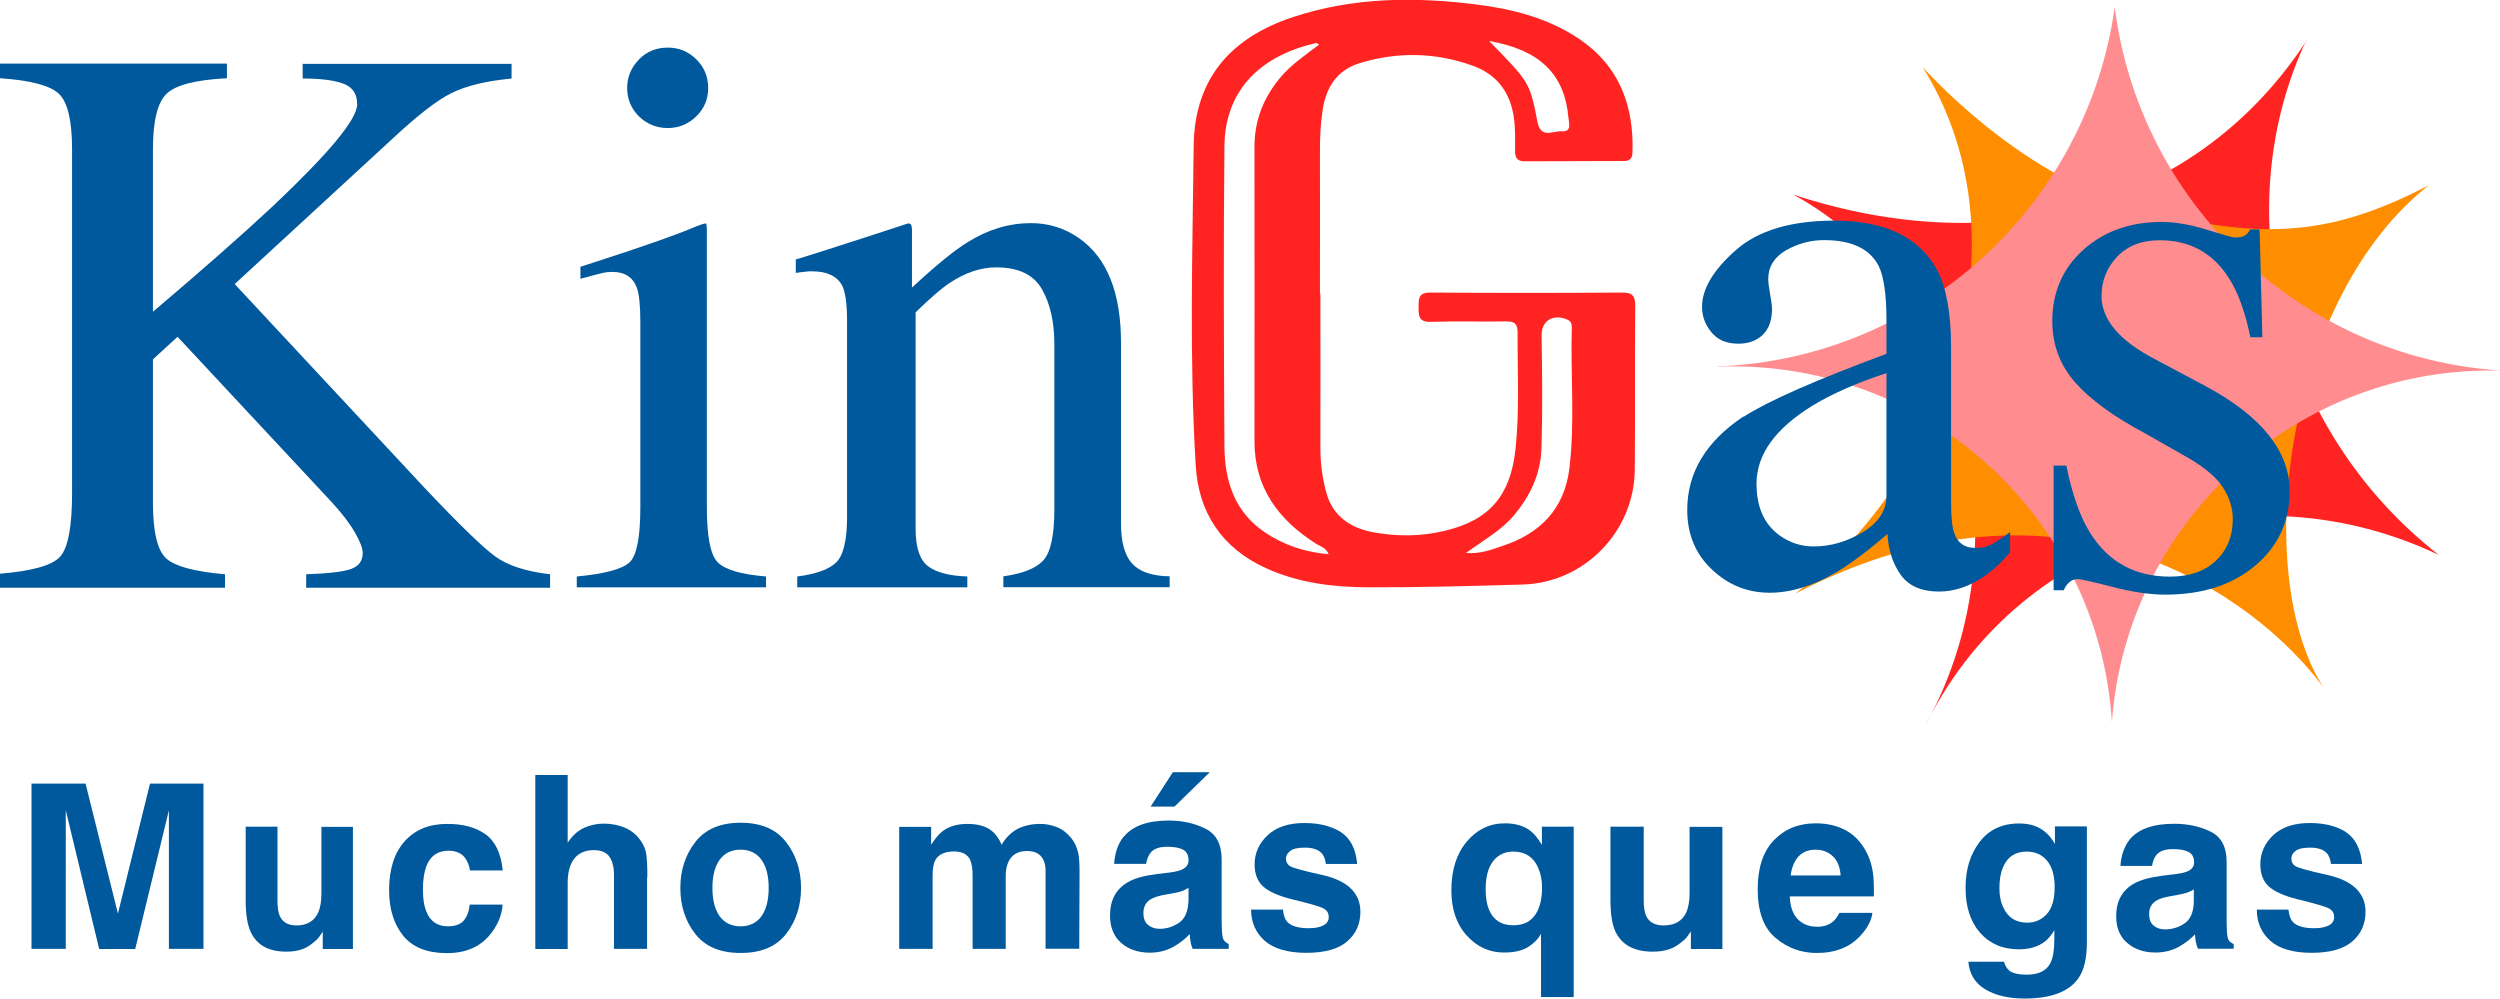 <svg xmlns="http://www.w3.org/2000/svg" id="Capa_2" data-name="Capa 2" viewBox="0 0 170.65 68.18"><defs><style>      .cls-1 {        fill: #ff8d00;      }      .cls-2 {        fill: #ff2421;      }      .cls-3 {        fill: #00599d;      }      .cls-4 {        fill: #ff8d8f;      }    </style></defs><g id="home"><g><path class="cls-2" d="M131.52,49.33c7.17-13.07,2.04-30.07-9.12-36.05,14.11,4.66,27.74.83,35.14-10.65-.11.18-.23.36-.31.55-5.11,11.42-1.77,26.09,9.24,34.7-12.68-6.04-27.82-1.53-34.46,10.54-.17.3-.32.6-.48.91h-.01Z"></path><path class="cls-1" d="M122.54,40.53c11.44-9.14,15.61-24.92,8.7-35.95-.04-.07,6.29,7.25,14.44,9.55,9.08,2.56,13.85,1.74,20.11-1.48-9.63,7.53-12.27,26.16-7.22,34.24-4.58-6.21-17.78-15.84-36.02-6.37Z"></path><path class="cls-4" d="M117.25,25.01c13.89-.53,25.24-11.02,27.1-24.53,1.69,13.39,12.69,23.89,26.3,24.81-.21,0-.42,0-.63,0-13.67,0-24.88,10.58-25.86,24-.85-13.55-12.11-24.28-25.88-24.28-.34,0-.68,0-1.02.02h0Z"></path><path class="cls-3" d="M0,39.16c2.21-.18,3.59-.57,4.12-1.18.53-.61.8-2.06.8-4.35V10.2c0-1.96-.3-3.22-.89-3.79-.59-.57-1.94-.93-4.03-1.07v-1h15.49v1c-2.13.11-3.5.46-4.12,1.06-.62.6-.93,1.86-.93,3.8v11.08c3.35-2.84,6.09-5.25,8.22-7.24,3.81-3.6,5.72-5.9,5.72-6.92,0-.72-.32-1.19-.97-1.42-.65-.23-1.56-.34-2.75-.34v-1h14.26v1c-1.74.17-3.11.5-4.11,1-1,.49-2.39,1.58-4.17,3.25l-10.62,9.78,12.96,13.91c2.36,2.5,3.97,4.06,4.82,4.68.85.62,2.1,1.03,3.75,1.22v.92h-16.65v-.92c1.51-.05,2.53-.17,3.06-.36s.8-.55.8-1.1c0-.3-.17-.76-.52-1.37-.35-.62-.89-1.33-1.64-2.14l-10.48-11.24-1.68,1.54v9.78c0,2.01.31,3.28.92,3.82.61.54,1.94.89,4,1.07v.92H0v-.92Z"></path><path class="cls-3" d="M39.38,39.35c1.9-.18,3.09-.5,3.59-.96.5-.47.74-1.73.74-3.79v-12.59c0-1.14-.08-1.93-.24-2.37-.27-.72-.82-1.08-1.67-1.08-.2,0-.39.02-.57.05-.19.04-.72.18-1.61.42v-.82l1.14-.37c3.1-1,5.26-1.76,6.48-2.27.5-.21.81-.32.96-.32.04.12.05.26.05.4v18.95c0,2.01.24,3.26.73,3.77.49.51,1.59.84,3.31.98v.74h-12.92v-.74ZM43.61,4.06c.53-.54,1.19-.81,1.97-.81s1.41.27,1.95.8c.54.53.81,1.19.81,1.96s-.27,1.4-.81,1.93c-.54.53-1.19.8-1.95.8s-1.43-.27-1.97-.8c-.53-.53-.8-1.18-.8-1.93s.27-1.4.8-1.94Z"></path><path class="cls-3" d="M54.42,39.35c1.26-.16,2.14-.47,2.64-.94.5-.47.76-1.51.76-3.13v-13.4c0-1.12-.11-1.9-.32-2.36-.34-.66-1.03-1-2.07-1-.16,0-.32,0-.49.03-.17.02-.38.04-.62.08v-.92c.73-.21,2.44-.76,5.16-1.64l2.5-.82c.12,0,.2.04.23.13.03.09.04.21.04.37v3.88c1.63-1.51,2.9-2.55,3.82-3.11,1.38-.86,2.81-1.29,4.3-1.29,1.2,0,2.3.34,3.29,1.03,1.91,1.34,2.86,3.72,2.86,7.15v12.32c0,1.27.25,2.18.76,2.74.51.56,1.36.85,2.56.87v.74h-11.35v-.74c1.29-.18,2.2-.53,2.71-1.07.51-.54.77-1.7.77-3.5v-11.27c0-1.51-.28-2.77-.85-3.76-.56-.99-1.6-1.49-3.12-1.49-1.04,0-2.1.35-3.17,1.06-.6.4-1.37,1.07-2.33,2.01v14.78c0,1.27.28,2.12.85,2.55.57.43,1.46.66,2.68.7v.74h-11.61v-.74Z"></path><path class="cls-2" d="M90.13,20.05c0,3.52.01,7.03,0,10.55,0,1.05.14,2.08.42,3.08.43,1.54,1.63,2.35,3.12,2.64,1.63.31,3.3.31,4.92-.08,3.11-.73,4.52-2.43,4.86-5.6.28-2.65.13-5.31.14-7.97,0-.56-.22-.74-.77-.73-1.71.03-3.43-.03-5.14.03-.85.03-.85-.42-.85-1.03,0-.57.01-.97.8-.97,4.37.03,8.75.03,13.12,0,.7,0,.87.25.87.9-.03,3.73,0,7.46-.03,11.19-.03,4.21-3.43,7.72-7.64,7.84-3.48.1-6.97.2-10.45.19-2.42,0-4.82-.28-7.07-1.3-3.02-1.37-4.62-3.79-4.81-7.01-.44-7.27-.22-14.55-.14-21.82.05-4.41,2.35-7.35,6.83-8.81,4.08-1.34,8.27-1.38,12.5-.84,2.46.31,4.79.91,6.88,2.28,2.92,1.91,3.86,4.76,3.74,7.87-.02.41-.24.53-.59.53-2.26,0-4.52.02-6.79.02-.46,0-.63-.22-.63-.69,0-.82.03-1.64-.11-2.47-.29-1.66-1.21-2.8-2.77-3.36-2.54-.92-5.14-.97-7.73-.18-1.54.47-2.28,1.63-2.52,3.17-.15.94-.19,1.88-.19,2.83.01,3.24,0,6.48,0,9.72ZM90.03,3.03c-.11-.05-.17-.1-.21-.09-3.53.81-6.2,2.99-6.24,7.05-.07,6.81-.04,13.63,0,20.45.01,2.35.67,4.48,2.75,5.89,1.29.87,2.72,1.36,4.37,1.5-.22-.48-.59-.54-.86-.71-2.58-1.64-4.22-3.83-4.21-7.03.01-6.69,0-13.39,0-20.08,0-1.78.61-3.33,1.75-4.7.75-.9,1.71-1.54,2.65-2.26ZM100.08,37.75c1.02.06,1.72-.23,2.44-.47,2.61-.85,4.28-2.54,4.61-5.34.38-3.19.07-6.4.16-9.61,0-.22-.05-.4-.3-.51-.97-.42-1.78.06-1.76,1.09.04,2.57.07,5.13-.01,7.7-.06,1.76-.76,3.23-1.87,4.56-.85,1.02-2.01,1.65-3.27,2.57ZM101.65,2.8c2.74,2.81,2.77,2.8,3.3,5.53.23,1.18,1.09.58,1.66.63.7.06.48-.57.45-.94-.26-2.96-1.97-4.63-5.41-5.22Z"></path><path class="cls-3" d="M119.02,28.45c1.63-1.06,4.88-2.49,9.75-4.3v-2.24c0-1.79-.18-3.04-.53-3.75-.6-1.18-1.85-1.77-3.74-1.77-.9,0-1.76.23-2.58.69-.81.47-1.22,1.13-1.22,1.95,0,.21.04.57.13,1.07.09.5.13.82.13.96,0,.99-.33,1.67-.98,2.06-.37.23-.81.34-1.33.34-.8,0-1.41-.26-1.83-.78-.43-.52-.64-1.1-.64-1.73,0-1.23.77-2.52,2.3-3.87,1.53-1.35,3.78-2.02,6.73-2.02,3.43,0,5.76,1.11,6.99,3.32.65,1.21.98,2.98.98,5.3v10.58c0,1.02.07,1.72.21,2.11.23.69.71,1.03,1.43,1.03.41,0,.74-.06,1.01-.18.27-.12.73-.42,1.38-.9v1.37c-.57.69-1.18,1.25-1.83,1.69-.99.67-2,1-3.03,1-1.2,0-2.08-.39-2.62-1.16-.54-.77-.84-1.7-.89-2.77-1.35,1.16-2.5,2.02-3.45,2.59-1.61.95-3.14,1.42-4.59,1.42-1.52,0-2.84-.53-3.96-1.6-1.12-1.06-1.67-2.41-1.67-4.05,0-2.55,1.28-4.68,3.85-6.39ZM128.77,25.47c-2.04.67-3.72,1.41-5.05,2.22-2.55,1.57-3.82,3.34-3.82,5.33,0,1.6.53,2.78,1.59,3.54.69.49,1.46.74,2.31.74,1.17,0,2.29-.33,3.36-.98,1.07-.65,1.61-1.48,1.61-2.48v-8.36Z"></path><path class="cls-3" d="M140.17,31.78h.88c.41,2.01.95,3.54,1.64,4.62,1.24,1.97,3.05,2.96,5.43,2.96,1.32,0,2.37-.36,3.14-1.09.77-.73,1.15-1.68,1.15-2.84,0-.74-.22-1.45-.66-2.14-.44-.69-1.22-1.35-2.34-2.01l-2.97-1.69c-2.18-1.16-3.78-2.33-4.81-3.51-1.03-1.18-1.54-2.57-1.54-4.17,0-1.97.71-3.59,2.12-4.86,1.42-1.27,3.2-1.9,5.34-1.9.94,0,1.97.18,3.09.53,1.12.35,1.76.53,1.9.53.32,0,.55-.04.69-.13.14-.09.27-.23.37-.42h.64l.19,7.36h-.82c-.35-1.71-.83-3.03-1.43-3.98-1.1-1.76-2.68-2.64-4.75-2.64-1.24,0-2.21.38-2.92,1.13-.71.76-1.06,1.65-1.06,2.67,0,1.62,1.22,3.06,3.67,4.33l3.51,1.87c3.77,2.04,5.66,4.42,5.66,7.12,0,2.08-.78,3.77-2.35,5.09-1.56,1.32-3.61,1.98-6.14,1.98-1.06,0-2.26-.18-3.61-.53s-2.14-.53-2.39-.53c-.21,0-.4.08-.56.22-.16.15-.28.33-.37.54h-.69v-8.52Z"></path><g><path class="cls-3" d="M4.51,64.77h-2.36v-11.28h3.69l2.21,8.87,2.19-8.87h3.65v11.28h-2.36v-7.63c0-.22,0-.53,0-.92,0-.4,0-.7,0-.91l-2.3,9.47h-2.46l-2.28-9.47c0,.21,0,.52,0,.91,0,.4,0,.7,0,.92v7.63Z"></path><path class="cls-3" d="M22.03,63.59s-.07.1-.15.23c-.08.13-.17.24-.28.34-.33.31-.65.52-.96.63-.31.11-.67.17-1.09.17-1.2,0-2.01-.44-2.43-1.33-.23-.49-.35-1.21-.35-2.17v-5.03h2.17v5.03c0,.47.05.83.16,1.07.19.42.57.64,1.14.64.72,0,1.22-.3,1.49-.9.14-.33.21-.76.21-1.29v-4.54h2.15v8.34h-2.06v-1.18Z"></path><path class="cls-3" d="M34.34,59.42h-2.26c-.04-.31-.15-.59-.32-.84-.25-.34-.63-.51-1.15-.51-.74,0-1.25.36-1.52,1.09-.14.39-.22.9-.22,1.55s.07,1.1.22,1.48c.26.69.76,1.04,1.48,1.04.52,0,.88-.14,1.1-.41.22-.28.35-.63.39-1.07h2.25c-.05.66-.29,1.29-.73,1.88-.69.95-1.71,1.43-3.07,1.43s-2.35-.4-2.99-1.19c-.64-.8-.96-1.83-.96-3.1,0-1.43.35-2.55,1.06-3.34.71-.8,1.68-1.19,2.92-1.19,1.06,0,1.92.23,2.59.7.67.47,1.07,1.3,1.19,2.49Z"></path><path class="cls-3" d="M44.17,59.87v4.9h-2.26v-5.07c0-.45-.08-.81-.23-1.09-.2-.39-.59-.58-1.15-.58s-1.03.19-1.33.58c-.3.39-.45.93-.45,1.65v4.52h-2.21v-11.88h2.21v4.62c.32-.48.69-.82,1.12-1.01.42-.19.87-.29,1.33-.29.52,0,1,.09,1.43.27.43.18.78.45,1.05.82.23.31.38.63.43.96.05.33.08.87.08,1.61Z"></path><path class="cls-3" d="M53.66,57.48c.68.88,1.02,1.93,1.02,3.13s-.34,2.27-1.02,3.14-1.71,1.3-3.1,1.3-2.42-.43-3.1-1.3-1.02-1.92-1.02-3.14.34-2.25,1.02-3.13,1.71-1.32,3.1-1.32,2.42.44,3.1,1.32ZM50.55,58c-.62,0-1.09.23-1.42.68-.33.45-.5,1.1-.5,1.93s.17,1.48.5,1.94c.33.45.81.68,1.42.68s1.09-.23,1.42-.68c.33-.45.5-1.1.5-1.94s-.17-1.48-.5-1.93c-.33-.45-.8-.68-1.42-.68Z"></path><path class="cls-3" d="M66.24,58.72c-.19-.4-.56-.6-1.11-.6-.64,0-1.07.2-1.29.6-.12.23-.18.57-.18,1.03v5.02h-2.28v-8.33h2.18v1.22c.28-.43.54-.74.79-.93.44-.33,1-.49,1.69-.49.66,0,1.19.14,1.59.42.33.26.57.59.74,1,.29-.49.66-.85,1.09-1.08.46-.23.98-.34,1.54-.34.38,0,.75.07,1.12.21.37.14.7.39,1,.75.24.29.4.65.49,1.07.05.28.08.69.08,1.23l-.02,5.26h-2.3v-5.31c0-.32-.05-.58-.16-.78-.2-.39-.57-.58-1.1-.58-.62,0-1.05.25-1.28.75-.12.27-.18.58-.18.96v4.97h-2.26v-4.97c0-.49-.05-.85-.16-1.08Z"></path><path class="cls-3" d="M76.69,57.14c.6-.75,1.62-1.13,3.08-1.13.95,0,1.79.19,2.52.56.74.37,1.1,1.07,1.1,2.1v3.92c0,.27,0,.6.02.99.02.29.06.49.13.6.07.1.19.19.33.26v.33h-2.46c-.07-.17-.12-.33-.14-.49-.03-.15-.05-.32-.06-.52-.31.33-.67.62-1.08.85-.49.28-1.04.42-1.65.42-.78,0-1.43-.22-1.94-.66-.51-.44-.77-1.07-.77-1.88,0-1.05.41-1.81,1.23-2.28.45-.26,1.11-.44,1.98-.55l.77-.09c.42-.05.72-.12.9-.2.32-.14.48-.35.48-.64,0-.35-.12-.59-.37-.73-.25-.13-.61-.2-1.08-.2-.53,0-.91.13-1.13.39-.16.19-.26.46-.32.78h-2.18c.05-.75.26-1.36.63-1.84ZM78.37,63.14c.21.17.47.26.78.26.49,0,.93-.14,1.34-.42.41-.28.62-.8.64-1.55v-.83c-.14.09-.29.16-.43.22-.15.05-.35.11-.6.15l-.51.09c-.48.08-.82.19-1.02.31-.35.2-.52.52-.52.95,0,.38.11.66.33.82ZM78.54,55.06l1.52-2.35h2.52l-2.41,2.35h-1.63Z"></path><path class="cls-3" d="M91.54,56.81c.64.42,1.01,1.14,1.1,2.16h-2.14c-.03-.28-.11-.5-.23-.67-.24-.3-.64-.44-1.2-.44-.47,0-.8.07-.99.22-.2.15-.3.32-.3.52,0,.25.11.43.31.54.21.12.95.32,2.23.6.85.2,1.49.51,1.91.93.42.42.63.94.63,1.57,0,.83-.3,1.5-.9,2.02s-1.53.78-2.79.78-2.23-.28-2.85-.83c-.61-.55-.92-1.26-.92-2.12h2.17c.05.39.14.66.29.83.27.29.76.44,1.47.44.42,0,.75-.06,1-.19s.37-.32.37-.57-.1-.43-.3-.56c-.2-.13-.94-.35-2.23-.66-.93-.23-1.58-.53-1.96-.88-.38-.35-.57-.85-.57-1.5,0-.77.3-1.43.89-1.99.59-.55,1.43-.83,2.5-.83,1.02,0,1.85.21,2.5.62Z"></path><path class="cls-3" d="M105.19,68.07v-4.34c-.17.34-.46.64-.86.9-.41.26-.96.39-1.67.39-1,0-1.84-.39-2.54-1.16-.7-.77-1.05-1.8-1.05-3.08,0-1.39.35-2.5,1.05-3.33.7-.83,1.57-1.25,2.6-1.25.72,0,1.3.17,1.74.51.26.19.52.51.79.96v-1.24h2.17v11.63h-2.23ZM101.65,62.11c.29.7.84,1.05,1.64,1.05s1.32-.32,1.65-.96c.21-.42.32-.96.32-1.61,0-.51-.09-.97-.27-1.37-.32-.72-.88-1.09-1.69-1.09-.57,0-1.03.21-1.37.64s-.52,1.07-.52,1.93c0,.58.08,1.05.24,1.42Z"></path><path class="cls-3" d="M115.41,63.59s-.07.1-.16.23c-.08.13-.18.24-.29.34-.35.31-.68.52-1,.63-.32.11-.7.17-1.14.17-1.25,0-2.09-.44-2.53-1.33-.24-.49-.36-1.21-.36-2.17v-5.03h2.27v5.03c0,.47.06.83.17,1.07.2.42.6.64,1.19.64.76,0,1.27-.3,1.55-.9.14-.33.22-.76.22-1.29v-4.54h2.24v8.34h-2.15v-1.18Z"></path><path class="cls-3" d="M127.81,62.32c-.06.49-.32,1-.78,1.51-.72.81-1.72,1.22-3.01,1.22-1.07,0-2.01-.34-2.82-1.03-.82-.68-1.22-1.8-1.22-3.34,0-1.44.37-2.55,1.1-3.32.74-.77,1.69-1.16,2.86-1.16.7,0,1.33.13,1.88.39.56.26,1.02.67,1.38,1.23.33.5.54,1.07.64,1.72.06.38.08.93.07,1.65h-5.74c.03.84.29,1.42.79,1.76.3.21.67.31,1.09.31.45,0,.82-.13,1.1-.38.15-.14.29-.33.41-.57h2.24ZM125.64,59.76c-.04-.58-.21-1.01-.53-1.31s-.71-.45-1.17-.45c-.51,0-.9.16-1.18.47-.28.32-.46.74-.53,1.29h3.41Z"></path><path class="cls-3" d="M137.12,66.23c.24.2.65.3,1.22.3.81,0,1.35-.26,1.62-.79.18-.34.27-.9.27-1.7v-.54c-.22.36-.45.63-.69.8-.45.33-1.03.5-1.74.5-1.1,0-1.98-.38-2.64-1.13s-.99-1.77-.99-3.06.32-2.28.95-3.13c.64-.84,1.54-1.27,2.7-1.27.43,0,.81.06,1.13.19.55.22.99.62,1.32,1.21v-1.2h2.18v7.91c0,1.08-.19,1.89-.56,2.43-.64.94-1.87,1.41-3.69,1.41-1.1,0-1.99-.21-2.69-.63-.69-.42-1.08-1.04-1.15-1.88h2.44c.06.26.17.44.31.55ZM136.74,61.92c.3.7.85,1.06,1.64,1.06.52,0,.97-.19,1.33-.58s.54-1,.54-1.84c0-.79-.17-1.39-.52-1.81-.34-.41-.8-.62-1.38-.62-.79,0-1.33.36-1.63,1.08-.16.38-.24.85-.24,1.42,0,.48.08.92.25,1.29Z"></path><path class="cls-3" d="M145.35,57.33c.59-.73,1.61-1.1,3.05-1.1.94,0,1.77.18,2.5.54.73.36,1.09,1.05,1.09,2.05v3.83c0,.27,0,.59.02.96.02.29.06.48.13.58.07.1.18.19.33.25v.32h-2.44c-.07-.17-.12-.33-.14-.47-.03-.15-.05-.32-.06-.51-.31.33-.67.6-1.07.83-.48.27-1.03.41-1.63.41-.78,0-1.42-.22-1.92-.65-.51-.43-.76-1.04-.76-1.83,0-1.03.41-1.77,1.22-2.23.45-.25,1.1-.43,1.97-.54l.76-.09c.41-.05.71-.11.89-.19.32-.13.48-.34.48-.62,0-.34-.12-.58-.37-.71-.24-.13-.6-.2-1.07-.2-.53,0-.9.13-1.12.38-.16.19-.26.44-.31.77h-2.16c.05-.73.26-1.33.63-1.8ZM147.02,63.19c.21.17.47.25.77.25.48,0,.93-.14,1.33-.41.41-.28.62-.78.63-1.51v-.81c-.14.09-.28.16-.43.21-.14.05-.34.1-.59.15l-.5.09c-.47.08-.81.18-1.01.3-.35.2-.52.51-.52.93,0,.37.11.64.32.8Z"></path><path class="cls-3" d="M160.14,56.81c.64.42,1,1.14,1.1,2.16h-2.13c-.03-.28-.11-.5-.23-.67-.23-.3-.63-.44-1.19-.44-.46,0-.79.07-.99.22-.2.15-.29.32-.29.52,0,.25.1.43.31.54.21.12.95.32,2.22.6.85.2,1.48.51,1.9.93.42.42.63.94.63,1.57,0,.83-.3,1.5-.9,2.02-.6.52-1.53.78-2.78.78s-2.22-.28-2.83-.83-.91-1.26-.91-2.12h2.16c.04.39.14.66.29.83.26.29.75.44,1.46.44.42,0,.75-.06,1-.19s.37-.32.37-.57-.1-.43-.3-.56-.94-.35-2.22-.66c-.92-.23-1.57-.53-1.95-.88-.38-.35-.57-.85-.57-1.5,0-.77.29-1.43.88-1.99.59-.55,1.42-.83,2.49-.83,1.01,0,1.84.21,2.48.62Z"></path></g></g></g></svg>